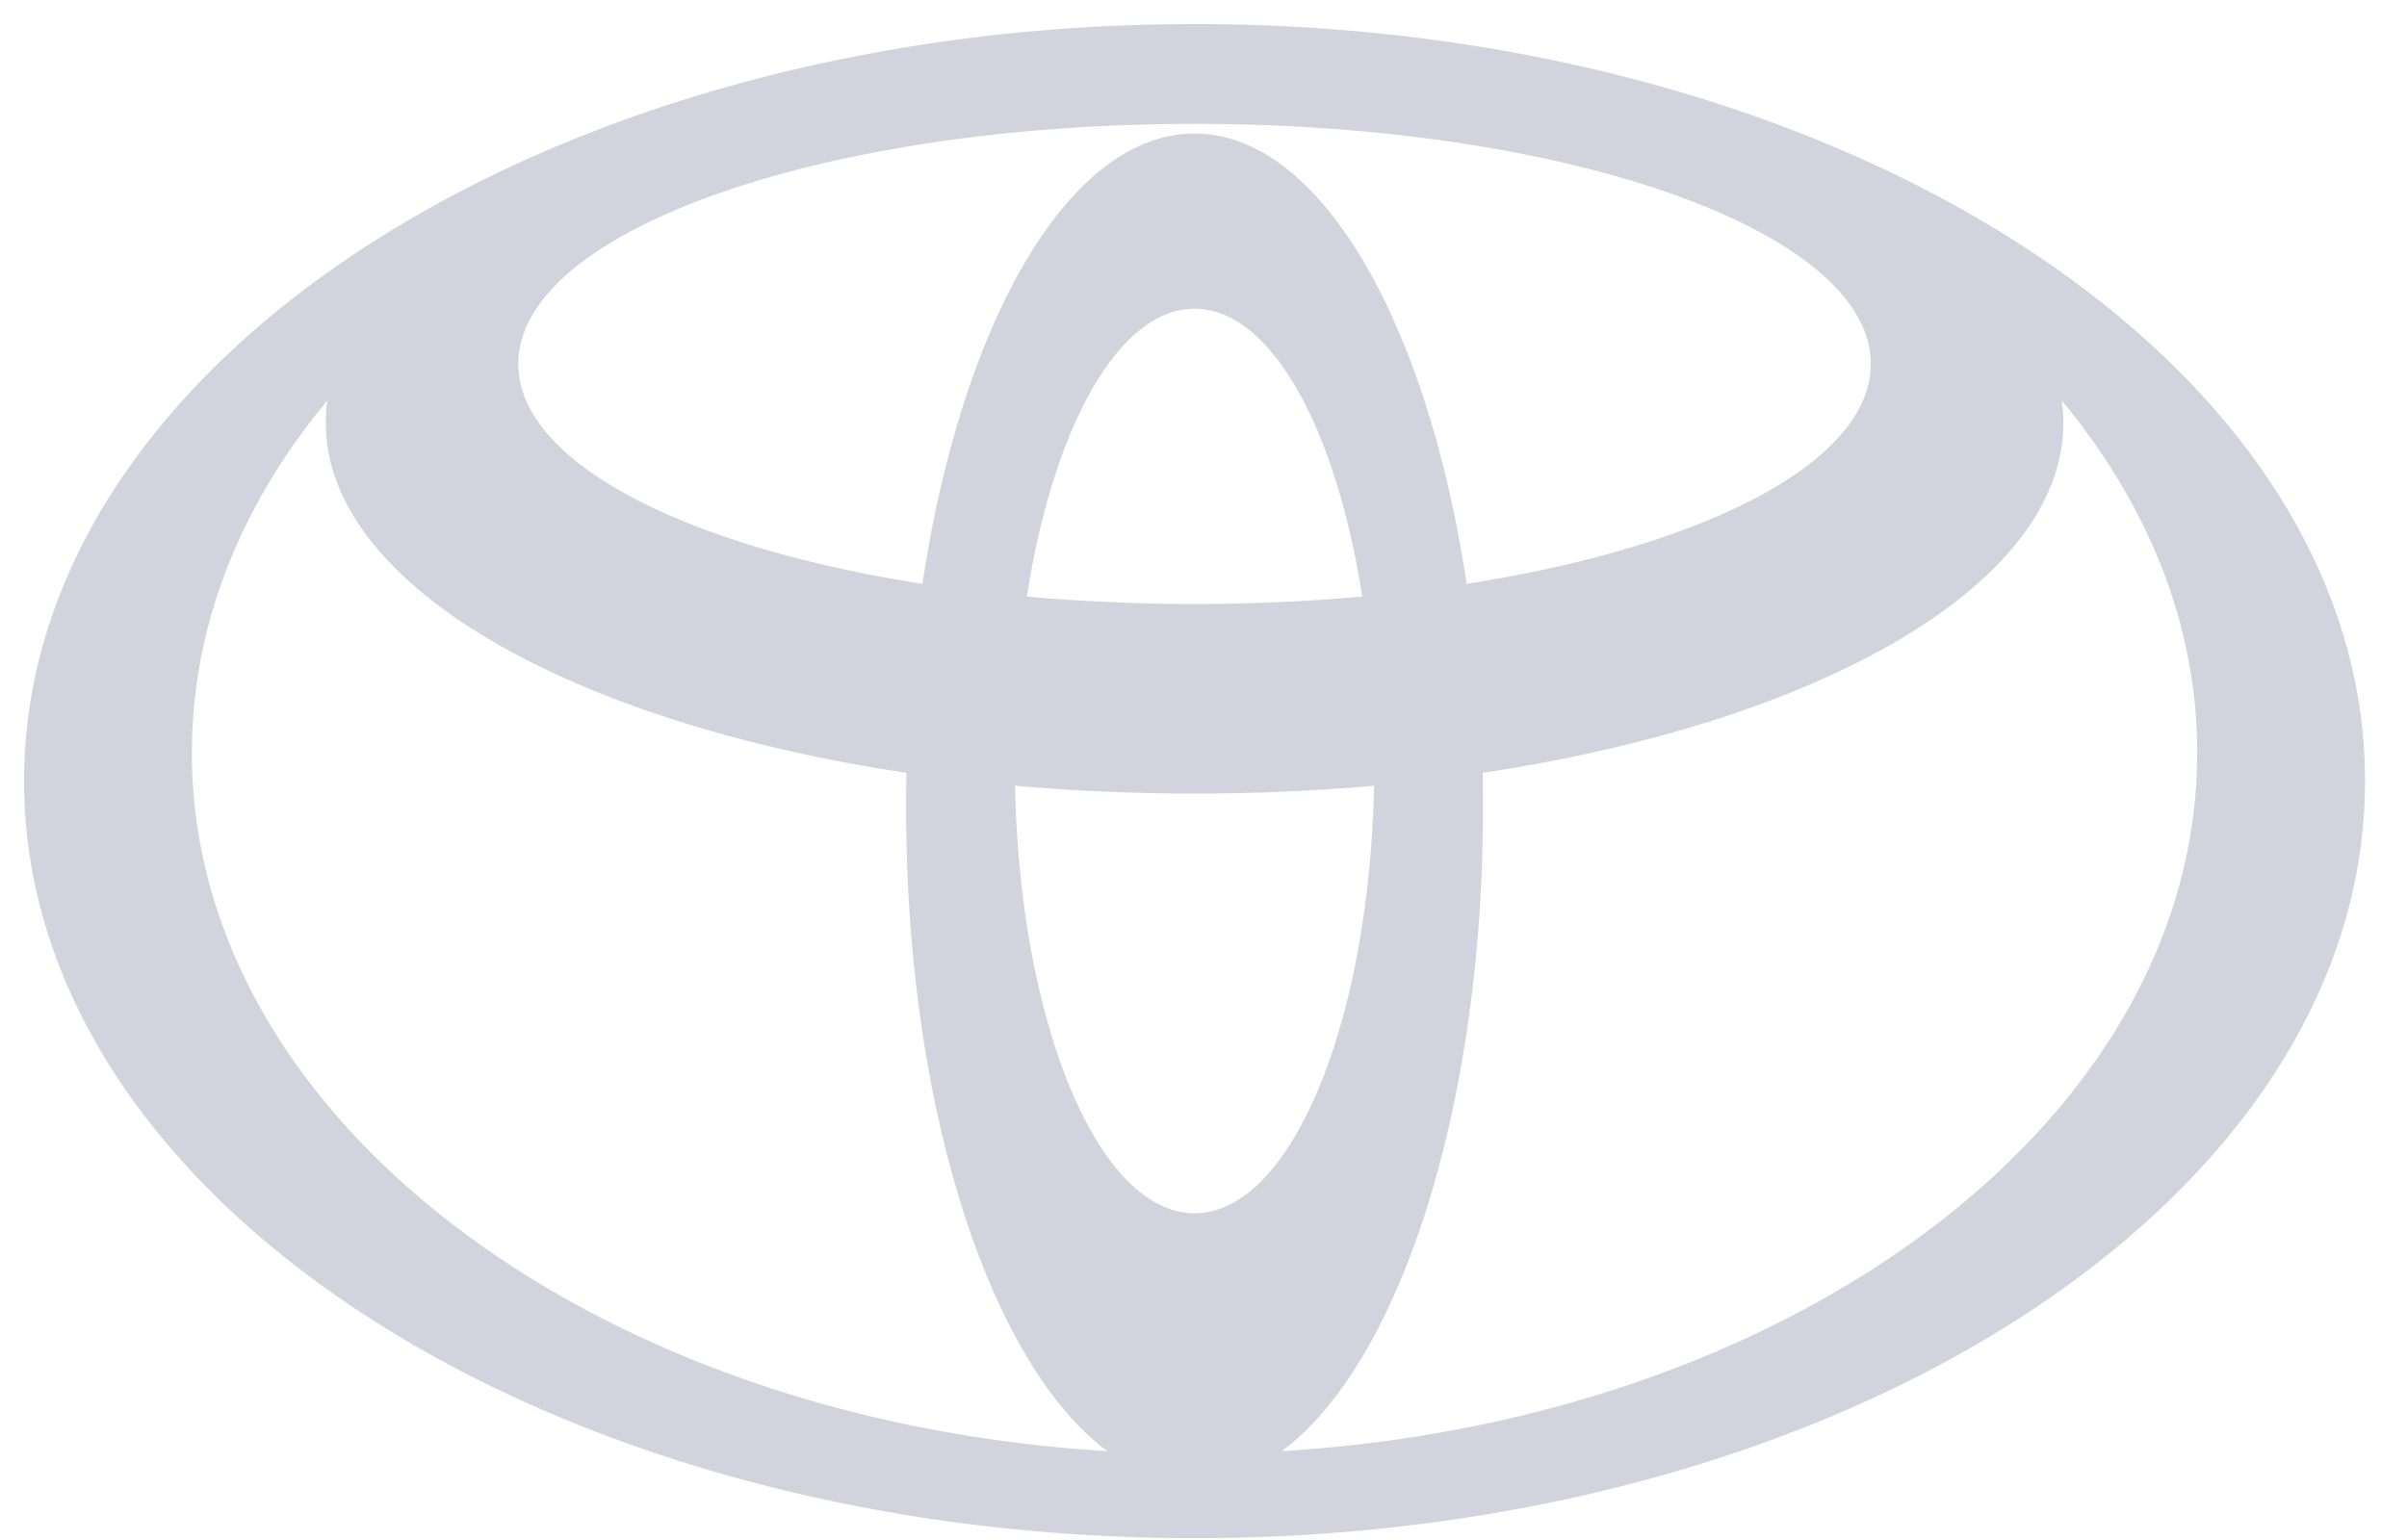 <svg xmlns="http://www.w3.org/2000/svg" width="100" height="64" fill="none" viewBox="0 0 100 64"><path fill="#D3D3DD" d="M49.628 1C22.774 1 1 15.085 1 32.456c0 17.377 21.774 31.468 48.628 31.468S98.256 49.84 98.256 32.456 76.482 1 49.628 1Zm0 49.42c-3.994 0-7.254-7.867-7.458-17.766a85.475 85.475 0 0 0 14.916 0c-.204 9.893-3.464 17.766-7.458 17.766Zm-6.966-25.627c1.086-6.998 3.796-11.963 6.966-11.963 3.17 0 5.88 4.965 6.966 11.963-2.23.198-4.557.307-6.966.307a78.77 78.77 0 0 1-6.966-.307ZM49.628 5.55c-5.215 0-9.663 7.81-11.305 18.713-9.887-1.54-16.79-5.056-16.79-9.14 0-5.508 12.578-9.975 28.095-9.975s28.094 4.467 28.094 9.976c0 4.083-6.902 7.598-16.789 9.139C59.291 13.36 54.843 5.55 49.628 5.55ZM7.972 31.28c0-5.33 2.052-10.334 5.624-14.629-.038.3-.063.607-.063.914 0 6.717 10.071 12.443 24.125 14.552-.013.486-.013.978-.013 1.47 0 12.52 3.509 23.122 8.36 26.72C24.69 59.022 7.971 46.516 7.971 31.28Zm45.28 29.027c4.85-3.598 8.359-14.2 8.359-26.72 0-.499-.007-.984-.013-1.47 14.047-2.109 24.126-7.829 24.126-14.552 0-.307-.026-.613-.064-.914 3.572 4.308 5.624 9.299 5.624 14.629 0 15.236-16.719 27.742-38.032 29.027Z"/></svg>